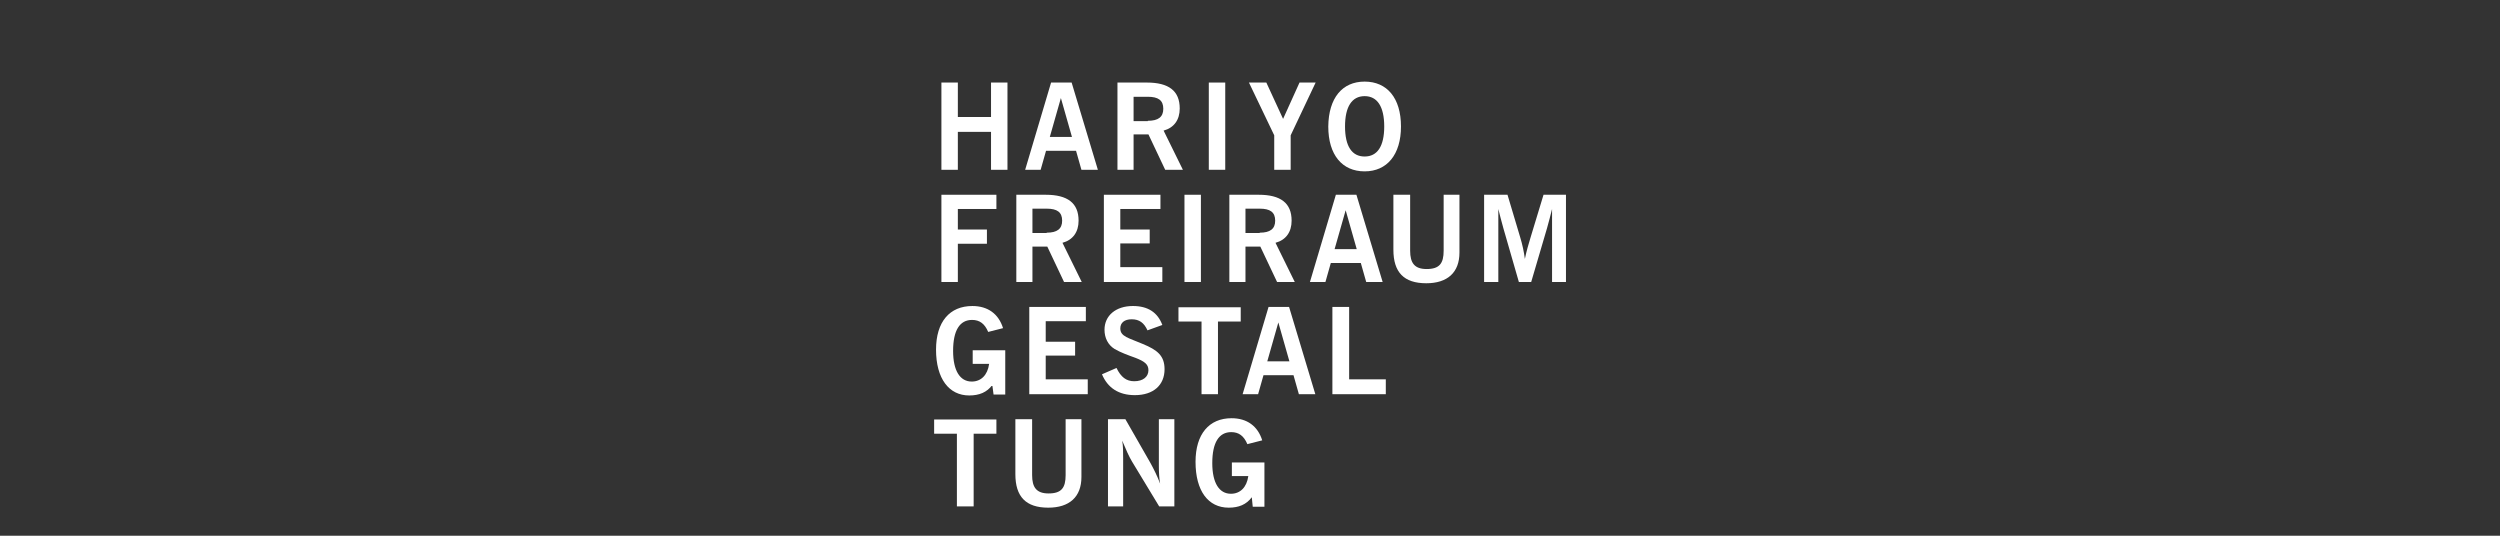 <?xml version="1.0" encoding="utf-8"?>
<svg xmlns="http://www.w3.org/2000/svg" viewBox="0 0 280 60">
  <rect x="0" y="0" width="280" height="60" fill="#333333" stroke="none"/>
  <g id="Ebene_1" style="" transform="matrix(0.354, 0, 0, 0.354, 117.778, 35.697)">
    <g transform="matrix(1, 0, 0, 1, -37.159, -75.021)">
      <path d="M2.3,0.3h5.2v10.9H18V0.3h5.2v27.6H18v-12H7.5v12H2.3V0.3z" style="fill: rgb(255, 255, 255);"/>
      <path d="M37,0.3h6.5l8.3,27.6h-5.2l-1.7-6h-9.5l-1.7,6h-4.9L37,0.3z M43.6,17.5L40.1,5.2l-3.5,12.3H43.6z" style="fill: rgb(255, 255, 255);"/>
      <path d="M58,0.3h9.3c6.9,0,10.4,2.6,10.4,8.2c0,3.6-1.8,6.1-5.1,7l6.1,12.4h-5.6l-5.3-11.2h-4.7v11.2H58V0.3z M67.6,12.4 c3.3,0,4.9-1.2,4.9-3.8c0-2.7-1.6-3.8-4.9-3.8h-4.5v7.7H67.6z" style="fill: rgb(255, 255, 255);"/>
      <path d="M86.9,0.3h5.2v27.6h-5.2V0.3z" style="fill: rgb(255, 255, 255);"/>
      <path d="M107.6,17l-8-16.7h5.5l5.3,11.5l5.2-11.5h5.1L112.8,17v10.9h-5.2V17z" style="fill: rgb(255, 255, 255);"/>
      <path d="M136.2,0c7.1,0,11.5,5.2,11.5,14.2c0,8.9-4.4,14.2-11.5,14.2c-7.1,0-11.5-5.2-11.5-14.2C124.8,5.2,129.1,0,136.2,0z M136.2,23.7c4,0,6.2-3.2,6.2-9.5c0-6.3-2.2-9.6-6.2-9.6c-4,0-6.2,3.3-6.2,9.6C130,20.5,132.2,23.7,136.2,23.7z" style="fill: rgb(255, 255, 255);"/>
    </g>
    <g transform="matrix(1, 0, 0, 1, -37.159, -75.021)">
      <path class="st0" d="M2.3,35.8h17.4v4.5H7.5v6.5h9.2v4.5H7.5v12.1H2.3V35.8z" style="fill: rgb(255, 255, 255);"/>
      <path class="st0" d="M26,35.8h9.3c6.9,0,10.4,2.6,10.4,8.2c0,3.6-1.8,6.1-5.1,7l6.1,12.4h-5.6l-5.3-11.2h-4.7v11.2H26V35.8z M35.6,47.8c3.3,0,4.9-1.2,4.9-3.8c0-2.7-1.6-3.8-4.9-3.8h-4.5v7.7H35.6z" style="fill: rgb(255, 255, 255);"/>
      <path class="st0" d="M53.7,35.8h17.9v4.5H58.9v6.5h9.3v4.4h-9.3v7.5h13.3v4.7H53.7V35.8z" style="fill: rgb(255, 255, 255);"/>
      <path class="st0" d="M79.2,35.8h5.2v27.6h-5.2V35.8z" style="fill: rgb(255, 255, 255);"/>
      <path class="st0" d="M93.4,35.8h9.3c6.9,0,10.4,2.6,10.4,8.2c0,3.6-1.8,6.1-5.1,7l6.1,12.4h-5.6l-5.3-11.2h-4.7v11.2h-5.1V35.8z M103,47.8c3.3,0,4.9-1.2,4.9-3.8c0-2.7-1.6-3.8-4.9-3.8h-4.5v7.7H103z" style="fill: rgb(255, 255, 255);"/>
      <path class="st0" d="M127.1,35.8h6.5l8.3,27.6h-5.2l-1.7-6h-9.5l-1.7,6h-4.9L127.1,35.8z M133.7,53l-3.5-12.3L126.7,53H133.7z" style="fill: rgb(255, 255, 255);"/>
      <path class="st0" d="M145.4,35.8h5.2v17.7c0,3.9,1.4,5.8,5.2,5.8c4.1,0,5.4-1.8,5.4-5.8V35.8h5v18.3c0,6.3-3.8,9.7-10.5,9.7 c-7.1,0-10.4-3.5-10.4-10.6V35.8z" style="fill: rgb(255, 255, 255);"/>
      <path class="st0" d="M174,35.8h7.4l4,13.4c0.7,2.3,1.2,4.6,1.5,6.9c0.5-2.5,1.2-4.8,1.8-6.8l4.1-13.5h7.1v27.6h-4.4V40.3 c-0.5,2-1,4-1.6,6.1l-5,17H185l-4.9-17c-0.6-2.3-1.2-4.3-1.6-6.1v23.1H174V35.8z" style="fill: rgb(255, 255, 255);"/>
    </g>
    <g transform="matrix(1, 0, 0, 1, -37.159, -75.021)">
      <path class="st0" d="M18.4,96c-1.7,2.3-4.1,3.3-7.3,3.3C4.7,99.3,0.6,94,0.6,84.8C0.6,76,4.9,71,12.1,71c4.9,0,8.3,2.5,9.7,7 l-4.7,1.2c-1.1-2.6-2.7-3.8-5.1-3.8c-3.9,0-6,3.3-6,9.8c0,6.3,2.2,9.7,5.9,9.7c2.9,0,5-2,5.5-5.6h-5.2v-4.3h10.3v14h-3.7L18.4,96z" style="fill: rgb(255, 255, 255);"/>
      <path class="st0" d="M30.1,71.3H48v4.5H35.3v6.5h9.3v4.4h-9.3v7.5h13.3v4.7H30.1V71.3z" style="fill: rgb(255, 255, 255);"/>
      <path class="st0" d="M57.7,90.6c1.4,2.9,3.1,4.2,5.6,4.2c2.8,0,4.5-1.4,4.5-3.5c0-1.9-1.3-2.8-4.1-3.9c-2.5-0.9-4.7-1.7-6.6-2.8 c-2.1-1.3-3.2-3.5-3.2-6.1c0-4.4,3.5-7.5,9-7.5c4.7,0,7.8,2,9.3,6l-4.7,1.7c-1.1-2.4-2.6-3.5-5-3.5c-2.3,0-3.6,1.1-3.6,2.9 c0,2.6,2.7,3,7.1,4.9c4.6,1.9,6.9,3.7,6.9,8c0,5-3.5,8.2-9.4,8.2c-5.1,0-8.6-2.3-10.4-6.6L57.7,90.6z" style="fill: rgb(255, 255, 255);"/>
      <path class="st0" d="M84.5,75.9h-7.2v-4.5h19.7v4.5h-7.2v23h-5.2V75.9z" style="fill: rgb(255, 255, 255);"/>
      <path class="st0" d="M105.8,71.3h6.5l8.3,27.6h-5.2l-1.7-6h-9.5l-1.7,6h-4.9L105.8,71.3z M112.4,88.5l-3.5-12.3l-3.5,12.3H112.4z" style="fill: rgb(255, 255, 255);"/>
      <path class="st0" d="M126,71.3h5.3v22.9h11.6v4.7H126V71.3z" style="fill: rgb(255, 255, 255);"/>
    </g>
    <g transform="matrix(1, 0, 0, 1, -37.159, -75.021)">
      <path class="st0" d="M7.2,111.4H0v-4.5h19.7v4.5h-7.2v23H7.2V111.4z" style="fill: rgb(255, 255, 255);"/>
      <path class="st0" d="M25.8,106.8H31v17.7c0,3.9,1.4,5.8,5.2,5.8c4.1,0,5.4-1.8,5.4-5.8v-17.7h5v18.3c0,6.3-3.8,9.7-10.5,9.7 c-7.1,0-10.4-3.5-10.4-10.6V106.8z" style="fill: rgb(255, 255, 255);"/>
      <path class="st0" d="M55,106.8h5.5l7.9,13.8c1.1,2,2.2,4.2,3.1,6.6c-0.3-1.7-0.4-3.6-0.4-5.6v-14.8H76v27.6h-4.8l-8.6-14.2 c-0.9-1.5-1.9-3.7-3.1-6.6c0.3,1.7,0.3,3.6,0.3,5.6v15.2H55V106.8z" style="fill: rgb(255, 255, 255);"/>
      <path class="st0" d="M100.5,131.5c-1.7,2.3-4.1,3.3-7.3,3.3c-6.5,0-10.5-5.3-10.5-14.5c0-8.8,4.3-13.8,11.4-13.8 c4.9,0,8.3,2.5,9.7,7l-4.7,1.2c-1.1-2.6-2.7-3.8-5.1-3.8c-3.9,0-6,3.3-6,9.8c0,6.3,2.2,9.7,5.9,9.7c2.9,0,5-2,5.5-5.6h-5.2v-4.3 h10.3v14h-3.7L100.5,131.5z" style="fill: rgb(255, 255, 255);"/>
    </g>
  </g>
</svg>